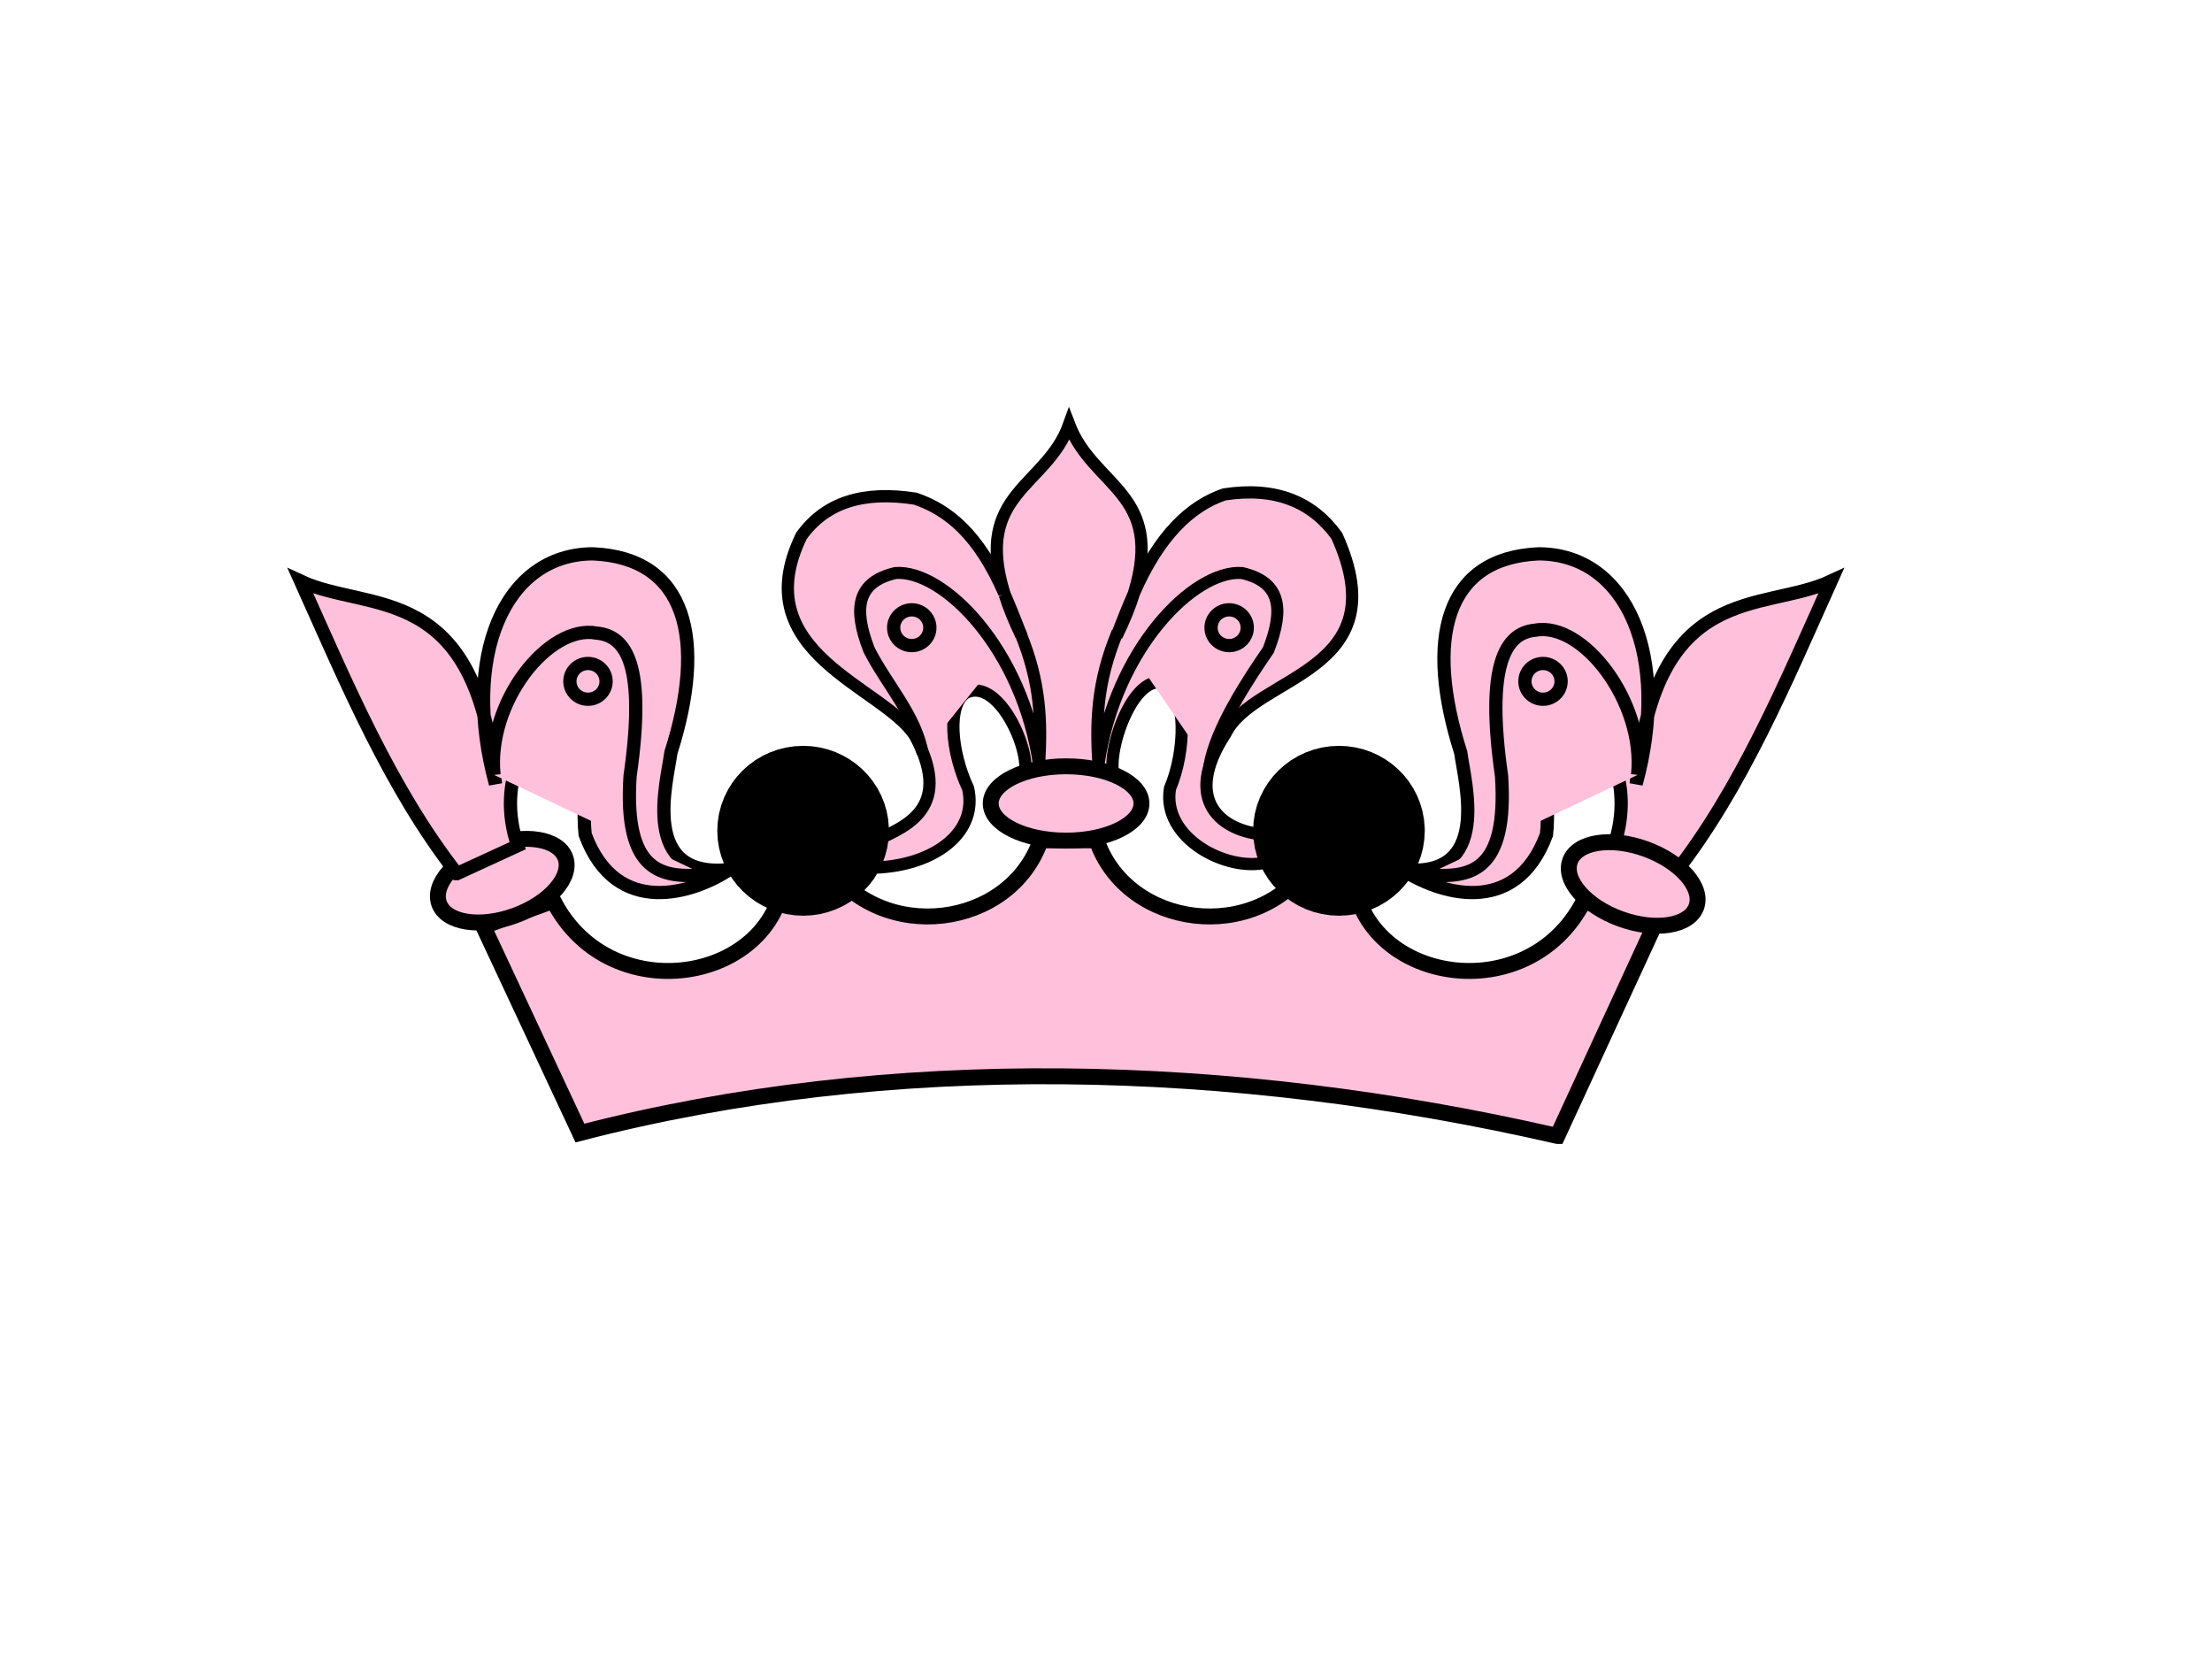 <?xml version="1.0" encoding="UTF-8"?>
<svg width="640" height="480" xmlns="http://www.w3.org/2000/svg" xmlns:svg="http://www.w3.org/2000/svg">
 <title>BLue Crown Princes</title>
 <g>
  <title>Layer 1</title>
  <g id="layer1">
   <g id="g2647">
    <g id="g2482">
     <path fill="#ffc0dc" fill-rule="evenodd" stroke="#000000" stroke-width="3.543" stroke-miterlimit="4" id="path2452" d="m290.567,171.649c-7.416,-16.948 -16.06,-24.072 -25.733,-27.374c-14.933,-2.312 -25.902,0.996 -32.948,10.754c-16.569,34.019 23.891,43.635 32.888,57.914c11.888,22.162 -4.631,26.815 -12.736,30.846c-4.155,3.603 -2.011,7.834 3.05,7.134c16.041,-1.211 27.783,-10.394 25.027,-22.798c-5.003,-10.664 -6.151,-24.46 -0.562,-27.737c9.702,-4.545 19.475,18.159 16.638,24.54l26.24,0c-2.837,-6.381 5.474,-31.545 15.176,-27c5.59,3.276 5.572,19.199 0.901,30.196c-2.365,14.479 16.482,24.099 27.679,21.446c3.06,-0.973 5.578,-5.413 -0.577,-8.145c-11.582,-0.843 -23.948,-9.378 -11.064,-29.147c8.407,-17.143 50.228,-17.381 32.224,-57.25c-7.046,-9.758 -17.64,-14.287 -32.573,-11.975c-9.666,3.3 -18.7,11.642 -26.108,28.563c8.933,-29.043 -11.806,-30.625 -18.761,-48.805c-6.441,18.058 -27.717,19.769 -18.761,48.837zm37.523,0c-1.161,3.768 -2.838,7.903 -5.082,12.497c1.807,-4.712 3.484,-8.847 5.082,-12.497zm-37.395,0.352c1.553,3.568 3.17,7.577 4.922,12.145c-2.175,-4.453 -3.767,-8.47 -4.922,-12.145z"/>
     <path fill="#ffc0dc" fill-rule="evenodd" stroke="#000000" stroke-width="4.606" stroke-miterlimit="4" d="m450.594,328.663l27.964,-60.658l-20.273,-7.372c-16.805,32.908 -66.972,23.182 -66.952,-10.401c10.777,-4.332 7.567,-20.511 -4.528,-20.824c-13.177,-0.603 -16.538,14.856 -7.557,20.458c-15.881,23.61 -53.119,18.756 -61.95,-6.741l-16.209,0c-8.83,25.496 -46.068,30.351 -61.95,6.741c8.981,-5.601 5.62,-21.06 -7.557,-20.458c-12.095,0.313 -15.304,16.492 -4.528,20.824c0.02,33.583 -50.147,43.309 -66.952,10.401l-20.273,7.372l27.964,59.816c89.669,-23.254 188.644,-20.773 282.8,0.842l-0,0z" id="path2193"/>
     <path fill="#ffc0dc" fill-rule="nonzero" stroke="#000000" stroke-width="4.606" stroke-linecap="round" stroke-miterlimit="4" stroke-dashoffset="0" d="m330.262,232.466c0,5.938 -9.763,10.752 -21.807,10.752c-12.044,0 -21.807,-4.814 -21.807,-10.752c0,-5.938 9.763,-10.752 21.807,-10.752c12.044,0 21.807,4.814 21.807,10.752z" id="path2404"/>
     <path fill="#ffc0dc" fill-rule="nonzero" stroke="#000000" stroke-width="4.606" stroke-linecap="round" stroke-miterlimit="4" stroke-dashoffset="0" d="m127.064,261.468c2.036,5.578 11.859,7.118 21.941,3.438c10.082,-3.679 16.605,-11.184 14.569,-16.762c-2.036,-5.578 -11.859,-7.118 -21.941,-3.438c-10.082,3.679 -16.604,11.184 -14.569,16.762z" id="path2408"/>
     <g id="g2476">
      <path fill="#ffc0dc" fill-rule="evenodd" stroke="#000000" stroke-width="3.834" stroke-miterlimit="4" id="path2478" d="m484.531,252.762c19.303,-24.68 31.998,-55.114 45.257,-84.624c-19.717,9.216 -51.063,-0.407 -56.394,58.649c9.961,-36.491 -2.387,-66.459 -28.197,-66.545c-27.154,1.17 -32.993,24.755 -22.557,57.522c1.136,8.694 9.108,36.573 -16.918,33.836c10.088,6.683 32.653,14.373 41.731,-10.151c1.173,-10.365 -2.387,-31.983 7.895,-31.58c8.258,-0.145 18.065,15.866 11.63,34.822l17.553,8.071z"/>
      <path fill="#ffc0dc" stroke="#000000" stroke-width="3.834" stroke-miterlimit="4" id="path2480" d="m473.816,224.197c2.171,-20.948 -15.774,-44.483 -29.661,-41.851c-8.679,0.766 -14.315,10.191 -9.708,42.168c1.841,28.131 -9.275,29.586 -21.589,28.574"/>
     </g>
     <path fill="#ffc0dc" fill-rule="nonzero" stroke="#000000" stroke-width="4.606" stroke-linecap="round" stroke-miterlimit="4" stroke-dashoffset="0" id="path2428" d="m454.269,249.123c-2.029,5.581 4.503,13.078 14.589,16.745c10.086,3.667 19.908,2.116 21.937,-3.465c2.029,-5.581 -4.503,-13.078 -14.589,-16.745c-10.086,-3.667 -19.908,-2.116 -21.937,3.465z"/>
     <path fill="#ffc0dc" fill-rule="nonzero" stroke="#000000" stroke-width="26.727" stroke-linecap="round" stroke-miterlimit="4" stroke-dashoffset="0" d="m243.838,240.37c0,6.192 -5.135,11.212 -11.47,11.212c-6.334,0 -11.47,-5.02 -11.47,-11.212c0,-6.192 5.135,-11.212 11.47,-11.212c6.194,0 11.27,4.808 11.464,10.861" id="path2436"/>
     <path fill="#ffc0dc" fill-rule="nonzero" stroke="#000000" stroke-width="26.727" stroke-linecap="round" stroke-miterlimit="4" stroke-dashoffset="0" id="path2446" d="m398.867,240.37c0,6.192 -5.135,11.212 -11.47,11.212c-6.334,0 -11.47,-5.02 -11.47,-11.212c0,-6.192 5.135,-11.212 11.47,-11.212c6.194,0 11.27,4.808 11.464,10.861"/>
     <path fill="#ffc0dc" stroke="#000000" stroke-width="1px" id="path2450" d="m250.882,251.524c0.097,0 0.195,0 0,0z"/>
     <path fill="#ffc0dc" stroke="#000000" stroke-width="3.48" stroke-miterlimit="4" id="path2459" d="m349.887,221.681c1.891,-11.064 11.332,-25.231 17.112,-33.646c4.719,-12.19 3.395,-19.682 -7.662,-22.249c-13.828,-0.996 -36.764,21.878 -41.539,55.66c-0.782,-12.778 -0.472,-24.021 5.532,-38.536"/>
     <path fill="#ffc0dc" stroke="#000000" stroke-width="3.48" stroke-miterlimit="4" d="m266.966,218.092c-1.891,-11.064 -10.335,-19.848 -15.517,-30.057c-4.719,-12.19 -3.395,-19.682 7.662,-22.249c13.828,-0.996 36.763,21.878 41.539,55.66c0.781,-12.778 0.472,-24.021 -5.532,-38.536" id="path2466"/>
     <g id="g2472">
      <path fill="#ffc0dc" fill-rule="evenodd" stroke="#000000" stroke-width="3.834" stroke-miterlimit="4" d="m132.218,252.762c-19.303,-24.68 -31.998,-55.114 -45.257,-84.624c19.717,9.216 51.063,-0.407 56.394,58.649c-9.961,-36.491 2.387,-66.459 28.197,-66.545c27.154,1.17 32.993,24.755 22.558,57.522c-1.136,8.694 -9.108,36.573 16.918,33.836c-10.088,6.683 -32.653,14.373 -41.731,-10.151c-1.173,-11.192 2.387,-31.983 -7.895,-31.58c-8.258,-0.145 -18.065,15.866 -11.63,34.822l-17.553,8.071l0,0z" id="path2468"/>
      <path fill="#ffc0dc" stroke="#000000" stroke-width="3.834" stroke-miterlimit="4" d="m142.932,224.197c-2.171,-20.948 15.774,-43.656 29.661,-41.024c8.678,0.766 14.315,9.364 9.708,41.341c-1.841,28.131 9.275,29.586 21.589,28.574" id="path2470"/>
     </g>
    </g>
    <path fill="#ffc0dc" fill-rule="nonzero" stroke="#000000" stroke-width="3.834" stroke-linecap="round" stroke-miterlimit="4" stroke-dashoffset="0" id="path2536" d="m269.038,181.614c0,2.858 -2.345,5.175 -5.237,5.175c-2.892,0 -5.237,-2.317 -5.237,-5.175c0,-2.858 2.345,-5.175 5.237,-5.175c2.892,0 5.237,2.317 5.237,5.175z"/>
    <path fill="#ffc0dc" fill-rule="nonzero" stroke="#000000" stroke-width="3.834" stroke-linecap="round" stroke-miterlimit="4" stroke-dashoffset="0" d="m360.868,181.614c0,2.858 -2.345,5.175 -5.237,5.175c-2.892,0 -5.237,-2.317 -5.237,-5.175c0,-2.858 2.345,-5.175 5.237,-5.175c2.892,0 5.237,2.317 5.237,5.175z" id="path2538"/>
    <path fill="#ffc0dc" fill-rule="nonzero" stroke="#000000" stroke-width="3.834" stroke-linecap="round" stroke-miterlimit="4" stroke-dashoffset="0" id="path2540" d="m451.675,197.137c0,2.858 -2.345,5.175 -5.237,5.175c-2.892,0 -5.237,-2.317 -5.237,-5.175c0,-2.858 2.345,-5.175 5.237,-5.175c2.892,0 5.237,2.317 5.237,5.175z"/>
    <path fill="#ffc0dc" fill-rule="nonzero" stroke="#000000" stroke-width="3.834" stroke-linecap="round" stroke-miterlimit="4" stroke-dashoffset="0" d="m175.358,197.137c0,2.858 -2.345,5.175 -5.237,5.175c-2.892,0 -5.237,-2.317 -5.237,-5.175c0,-2.858 2.345,-5.175 5.237,-5.175c2.892,0 5.237,2.317 5.237,5.175z" id="path2542"/>
   </g>
  </g>
  <rect fill="#ffffff" stroke="#000000" stroke-width="5" x="91.25" y="169.981" width="0" height="4" id="svg_1"/>
 </g>
</svg>